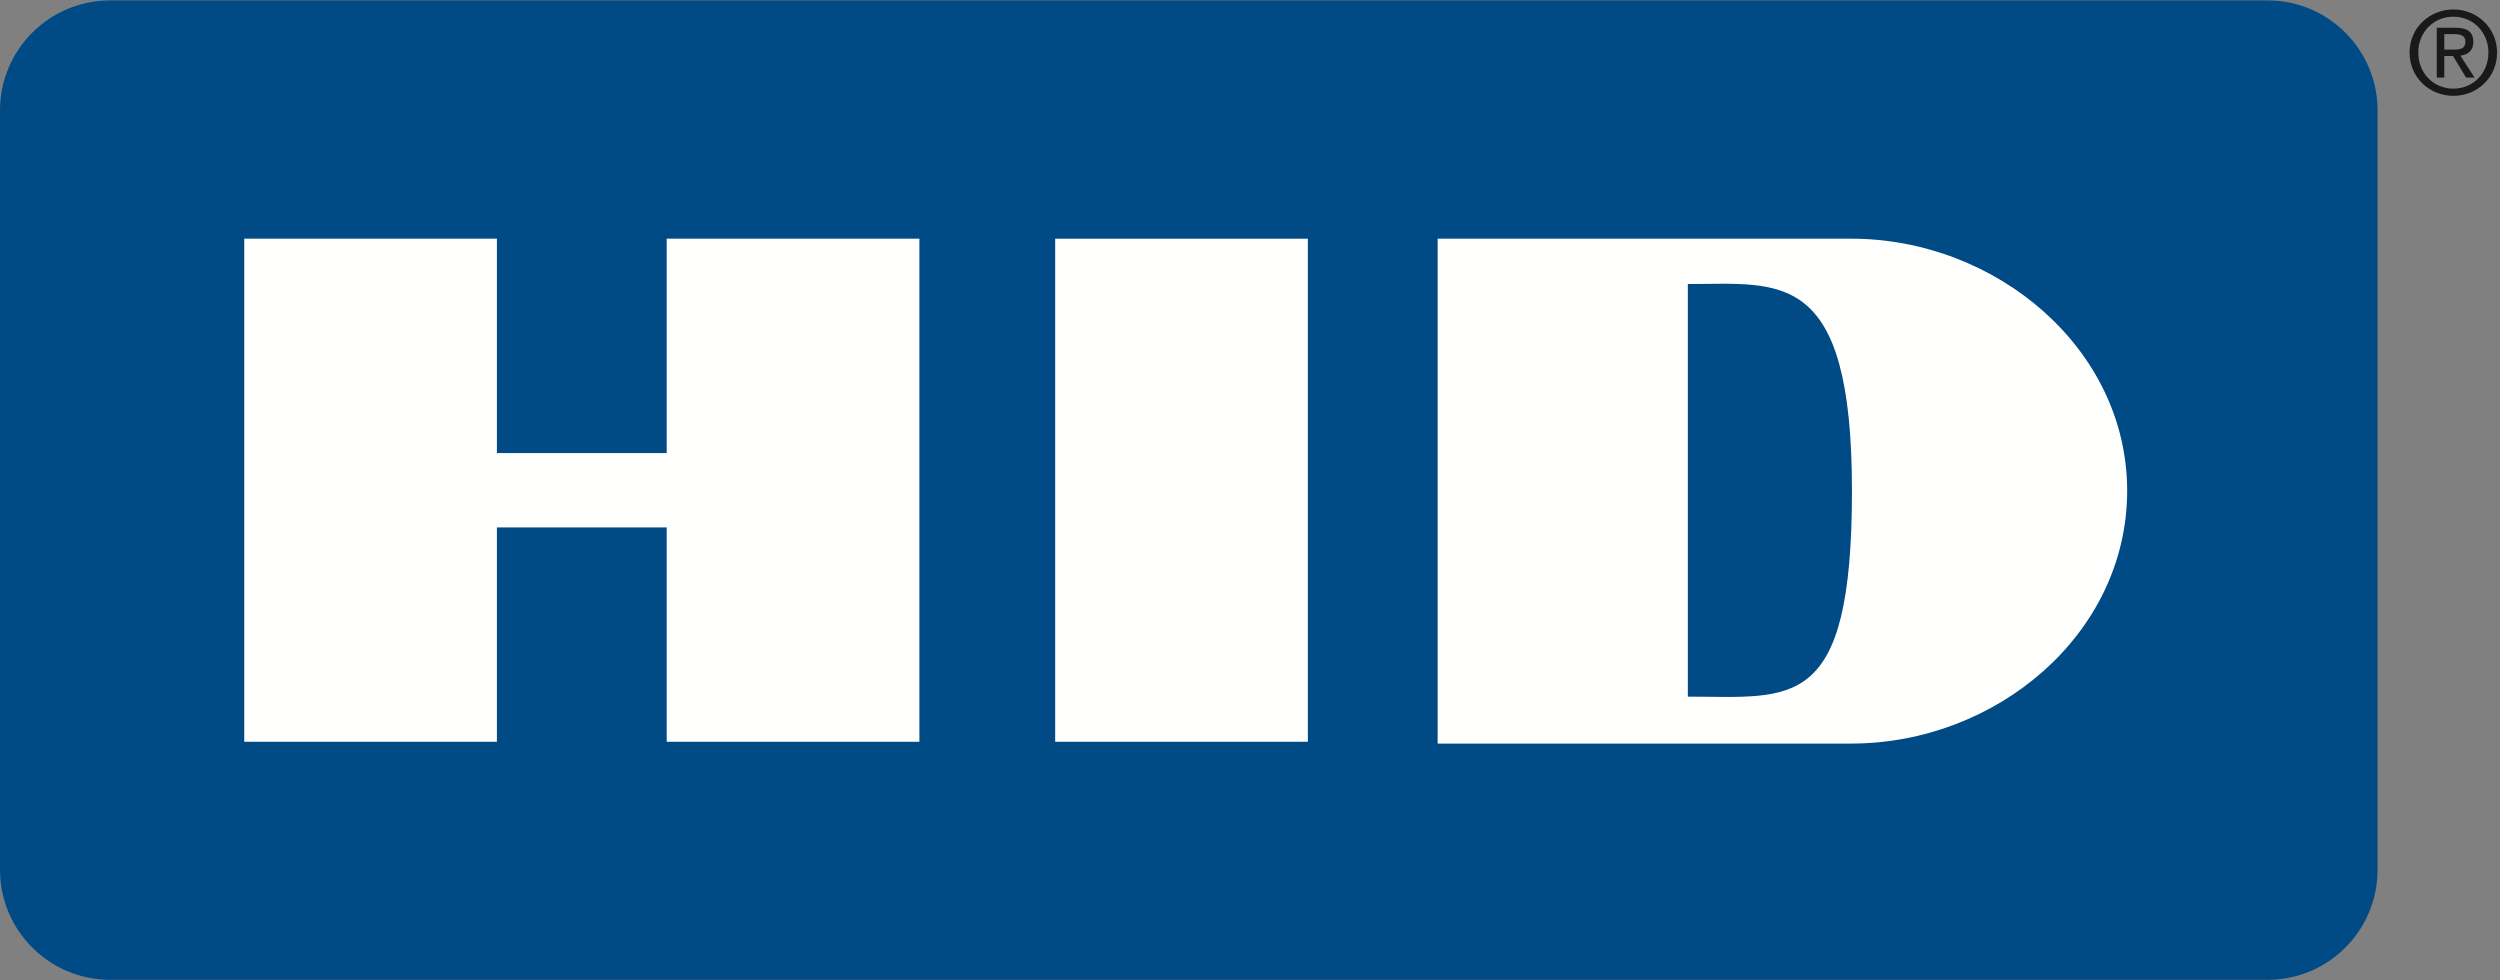 <?xml version="1.0" encoding="UTF-8"?> <svg xmlns="http://www.w3.org/2000/svg" xmlns:xlink="http://www.w3.org/1999/xlink" width="250px" height="98px" viewBox="0 0 250 98"><rect x="0" y="0" width="250" height="98" fill="#808080" stroke="none"/> <!-- Generator: Sketch 51.1 (57501) - http://www.bohemiancoding.com/sketch --> <title>logo_hid</title> <desc>Created with Sketch.</desc> <defs></defs> <g id="Page-1" stroke="none" stroke-width="1" fill="none" fill-rule="evenodd"> <g id="Partner-Logos" transform="translate(0, -76)"> <g id="logo_hid" transform="translate(0, 76)"> <path d="M244.429,4.958 L244.429,3.414 L245.458,3.414 C245.986,3.414 246.542,3.529 246.542,4.146 C246.542,4.912 245.973,4.958 245.332,4.958 L244.429,4.958 Z M244.429,5.597 L245.299,5.597 L246.612,7.758 L247.455,7.758 L246.04,5.563 C246.773,5.473 247.332,5.083 247.332,4.193 C247.332,3.209 246.748,2.776 245.57,2.776 L243.676,2.776 L243.676,7.758 L244.429,7.758 L244.429,5.597 Z M245.342,9.586 C247.699,9.586 249.708,7.758 249.708,5.255 C249.708,2.776 247.699,0.946 245.342,0.946 C242.968,0.946 240.955,2.776 240.955,5.255 C240.955,7.758 242.968,9.586 245.342,9.586 Z M241.827,5.255 C241.827,3.209 243.366,1.667 245.342,1.667 C247.3,1.667 248.842,3.209 248.842,5.255 C248.842,7.334 247.3,8.865 245.342,8.865 C243.366,8.865 241.827,7.334 241.827,5.255 Z" id="Fill-1" fill="#1A1919"></path> <path d="M226.761,97.981 C232.833,97.981 237.757,93.05 237.757,86.975 L237.757,11.049 C237.757,4.971 232.833,0.042 226.761,0.042 L11.007,0.042 C4.936,0.042 0,4.971 0,11.049 L0,86.975 C0,93.05 4.936,97.981 11.007,97.981 L226.761,97.981" id="Fill-2" fill="#004A86"></path> <polygon id="Fill-3" fill="#FFFFFE" points="105.518 74.177 130.785 74.177 130.785 23.871 105.518 23.871"></polygon> <polyline id="Fill-4" fill="#FFFFFE" points="66.67 52.742 66.67 74.177 91.94 74.177 91.94 23.867 66.67 23.867 66.67 45.309 49.69 45.309 49.69 23.867 24.425 23.867 24.425 74.177 49.69 74.177 49.69 52.742 66.67 52.742"></polyline> <path d="M168.783,69.664 L168.783,28.404 C177.982,28.404 185.196,26.708 185.196,49.077 C185.196,71.362 179.19,69.664 168.783,69.664 Z M185.109,23.867 L143.765,23.867 L143.765,74.357 L185.109,74.357 C199.621,74.357 212.695,63.429 212.717,49.103 C212.733,34.87 199.621,23.867 185.109,23.867 Z" id="Fill-5" fill="#FFFFFE"></path> </g> </g> </g> </svg> 